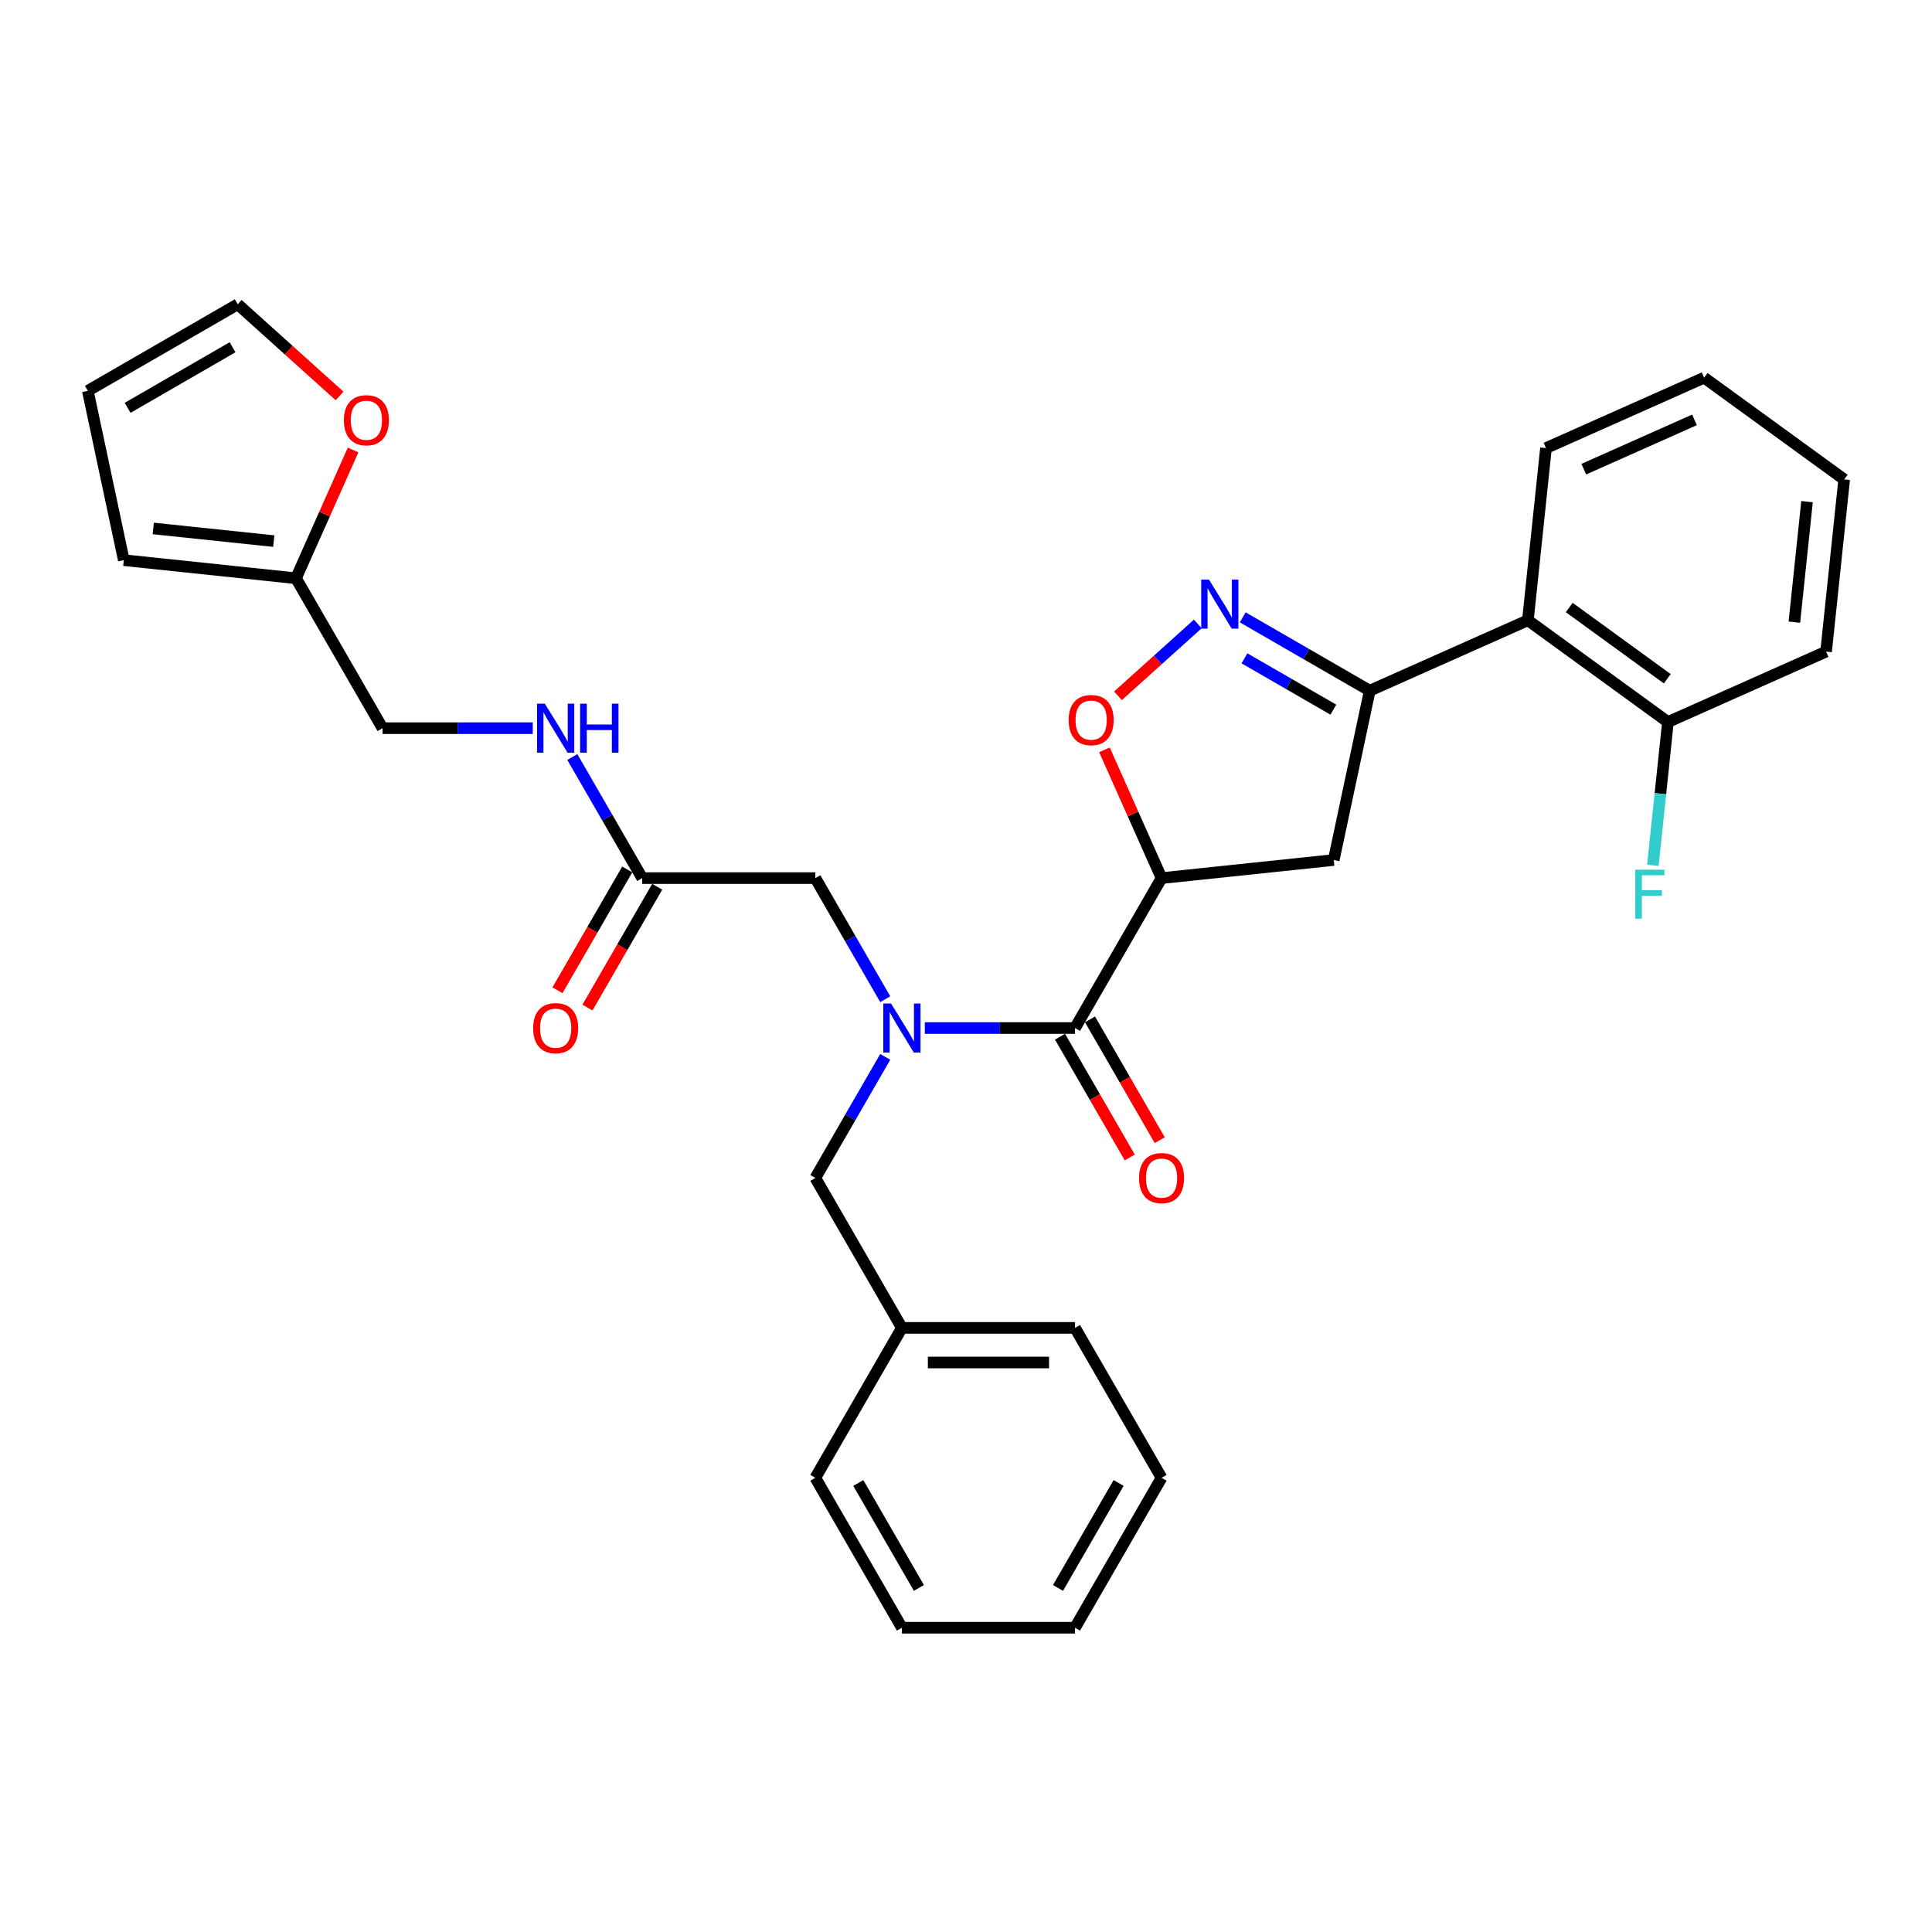 <?xml version='1.0' encoding='iso-8859-1'?>
<svg version='1.1' baseProfile='full'
              xmlns='http://www.w3.org/2000/svg'
                      xmlns:rdkit='http://www.rdkit.org/xml'
                      xmlns:xlink='http://www.w3.org/1999/xlink'
                  xml:space='preserve'
width='1000px' height='1000px' viewBox='0 0 1000 1000'>
<!-- END OF HEADER -->
<rect style='opacity:1.0;fill:#FFFFFF;stroke:none' width='1000' height='1000' x='0' y='0'> </rect>
<path class='bond-0' d='M 332.41,454.507 L 314.318,423.171' style='fill:none;fill-rule:evenodd;stroke:#000000;stroke-width:6px;stroke-linecap:butt;stroke-linejoin:miter;stroke-opacity:1' />
<path class='bond-0' d='M 314.318,423.171 L 296.226,391.835' style='fill:none;fill-rule:evenodd;stroke:#0000FF;stroke-width:6px;stroke-linecap:butt;stroke-linejoin:miter;stroke-opacity:1' />
<path class='bond-1' d='M 324.65,450.027 L 306.599,481.292' style='fill:none;fill-rule:evenodd;stroke:#000000;stroke-width:6px;stroke-linecap:butt;stroke-linejoin:miter;stroke-opacity:1' />
<path class='bond-1' d='M 306.599,481.292 L 288.548,512.556' style='fill:none;fill-rule:evenodd;stroke:#FF0000;stroke-width:6px;stroke-linecap:butt;stroke-linejoin:miter;stroke-opacity:1' />
<path class='bond-1' d='M 340.17,458.988 L 322.119,490.252' style='fill:none;fill-rule:evenodd;stroke:#000000;stroke-width:6px;stroke-linecap:butt;stroke-linejoin:miter;stroke-opacity:1' />
<path class='bond-1' d='M 322.119,490.252 L 304.069,521.517' style='fill:none;fill-rule:evenodd;stroke:#FF0000;stroke-width:6px;stroke-linecap:butt;stroke-linejoin:miter;stroke-opacity:1' />
<path class='bond-2' d='M 332.41,454.507 L 422.015,454.507' style='fill:none;fill-rule:evenodd;stroke:#000000;stroke-width:6px;stroke-linecap:butt;stroke-linejoin:miter;stroke-opacity:1' />
<path class='bond-3' d='M 153.199,299.306 L 167.979,266.11' style='fill:none;fill-rule:evenodd;stroke:#000000;stroke-width:6px;stroke-linecap:butt;stroke-linejoin:miter;stroke-opacity:1' />
<path class='bond-3' d='M 167.979,266.11 L 182.759,232.914' style='fill:none;fill-rule:evenodd;stroke:#FF0000;stroke-width:6px;stroke-linecap:butt;stroke-linejoin:miter;stroke-opacity:1' />
<path class='bond-4' d='M 153.199,299.306 L 64.085,289.94' style='fill:none;fill-rule:evenodd;stroke:#000000;stroke-width:6px;stroke-linecap:butt;stroke-linejoin:miter;stroke-opacity:1' />
<path class='bond-4' d='M 141.705,280.079 L 79.325,273.522' style='fill:none;fill-rule:evenodd;stroke:#000000;stroke-width:6px;stroke-linecap:butt;stroke-linejoin:miter;stroke-opacity:1' />
<path class='bond-5' d='M 153.199,299.306 L 198.002,376.907' style='fill:none;fill-rule:evenodd;stroke:#000000;stroke-width:6px;stroke-linecap:butt;stroke-linejoin:miter;stroke-opacity:1' />
<path class='bond-6' d='M 275.743,376.907 L 236.872,376.907' style='fill:none;fill-rule:evenodd;stroke:#0000FF;stroke-width:6px;stroke-linecap:butt;stroke-linejoin:miter;stroke-opacity:1' />
<path class='bond-6' d='M 236.872,376.907 L 198.002,376.907' style='fill:none;fill-rule:evenodd;stroke:#000000;stroke-width:6px;stroke-linecap:butt;stroke-linejoin:miter;stroke-opacity:1' />
<path class='bond-7' d='M 175.756,204.942 L 149.405,181.216' style='fill:none;fill-rule:evenodd;stroke:#FF0000;stroke-width:6px;stroke-linecap:butt;stroke-linejoin:miter;stroke-opacity:1' />
<path class='bond-7' d='M 149.405,181.216 L 123.055,157.49' style='fill:none;fill-rule:evenodd;stroke:#000000;stroke-width:6px;stroke-linecap:butt;stroke-linejoin:miter;stroke-opacity:1' />
<path class='bond-8' d='M 458.199,547.036 L 440.107,578.372' style='fill:none;fill-rule:evenodd;stroke:#0000FF;stroke-width:6px;stroke-linecap:butt;stroke-linejoin:miter;stroke-opacity:1' />
<path class='bond-8' d='M 440.107,578.372 L 422.015,609.708' style='fill:none;fill-rule:evenodd;stroke:#000000;stroke-width:6px;stroke-linecap:butt;stroke-linejoin:miter;stroke-opacity:1' />
<path class='bond-9' d='M 478.681,532.108 L 517.552,532.108' style='fill:none;fill-rule:evenodd;stroke:#0000FF;stroke-width:6px;stroke-linecap:butt;stroke-linejoin:miter;stroke-opacity:1' />
<path class='bond-9' d='M 517.552,532.108 L 556.423,532.108' style='fill:none;fill-rule:evenodd;stroke:#000000;stroke-width:6px;stroke-linecap:butt;stroke-linejoin:miter;stroke-opacity:1' />
<path class='bond-10' d='M 458.199,517.18 L 440.107,485.843' style='fill:none;fill-rule:evenodd;stroke:#0000FF;stroke-width:6px;stroke-linecap:butt;stroke-linejoin:miter;stroke-opacity:1' />
<path class='bond-10' d='M 440.107,485.843 L 422.015,454.507' style='fill:none;fill-rule:evenodd;stroke:#000000;stroke-width:6px;stroke-linecap:butt;stroke-linejoin:miter;stroke-opacity:1' />
<path class='bond-11' d='M 601.225,764.909 L 556.423,842.51' style='fill:none;fill-rule:evenodd;stroke:#000000;stroke-width:6px;stroke-linecap:butt;stroke-linejoin:miter;stroke-opacity:1' />
<path class='bond-11' d='M 578.985,767.589 L 547.623,821.909' style='fill:none;fill-rule:evenodd;stroke:#000000;stroke-width:6px;stroke-linecap:butt;stroke-linejoin:miter;stroke-opacity:1' />
<path class='bond-12' d='M 601.225,764.909 L 556.423,687.309' style='fill:none;fill-rule:evenodd;stroke:#000000;stroke-width:6px;stroke-linecap:butt;stroke-linejoin:miter;stroke-opacity:1' />
<path class='bond-13' d='M 548.663,536.588 L 566.713,567.853' style='fill:none;fill-rule:evenodd;stroke:#000000;stroke-width:6px;stroke-linecap:butt;stroke-linejoin:miter;stroke-opacity:1' />
<path class='bond-13' d='M 566.713,567.853 L 584.764,599.117' style='fill:none;fill-rule:evenodd;stroke:#FF0000;stroke-width:6px;stroke-linecap:butt;stroke-linejoin:miter;stroke-opacity:1' />
<path class='bond-13' d='M 564.183,527.628 L 582.233,558.892' style='fill:none;fill-rule:evenodd;stroke:#000000;stroke-width:6px;stroke-linecap:butt;stroke-linejoin:miter;stroke-opacity:1' />
<path class='bond-13' d='M 582.233,558.892 L 600.284,590.156' style='fill:none;fill-rule:evenodd;stroke:#FF0000;stroke-width:6px;stroke-linecap:butt;stroke-linejoin:miter;stroke-opacity:1' />
<path class='bond-14' d='M 556.423,532.108 L 601.225,454.507' style='fill:none;fill-rule:evenodd;stroke:#000000;stroke-width:6px;stroke-linecap:butt;stroke-linejoin:miter;stroke-opacity:1' />
<path class='bond-15' d='M 556.423,842.51 L 466.818,842.51' style='fill:none;fill-rule:evenodd;stroke:#000000;stroke-width:6px;stroke-linecap:butt;stroke-linejoin:miter;stroke-opacity:1' />
<path class='bond-16' d='M 708.97,357.494 L 690.34,445.141' style='fill:none;fill-rule:evenodd;stroke:#000000;stroke-width:6px;stroke-linecap:butt;stroke-linejoin:miter;stroke-opacity:1' />
<path class='bond-17' d='M 708.97,357.494 L 676.102,338.517' style='fill:none;fill-rule:evenodd;stroke:#000000;stroke-width:6px;stroke-linecap:butt;stroke-linejoin:miter;stroke-opacity:1' />
<path class='bond-17' d='M 676.102,338.517 L 643.233,319.541' style='fill:none;fill-rule:evenodd;stroke:#0000FF;stroke-width:6px;stroke-linecap:butt;stroke-linejoin:miter;stroke-opacity:1' />
<path class='bond-17' d='M 690.149,367.321 L 667.141,354.037' style='fill:none;fill-rule:evenodd;stroke:#000000;stroke-width:6px;stroke-linecap:butt;stroke-linejoin:miter;stroke-opacity:1' />
<path class='bond-17' d='M 667.141,354.037 L 644.133,340.754' style='fill:none;fill-rule:evenodd;stroke:#0000FF;stroke-width:6px;stroke-linecap:butt;stroke-linejoin:miter;stroke-opacity:1' />
<path class='bond-18' d='M 708.97,357.494 L 790.828,321.048' style='fill:none;fill-rule:evenodd;stroke:#000000;stroke-width:6px;stroke-linecap:butt;stroke-linejoin:miter;stroke-opacity:1' />
<path class='bond-19' d='M 690.34,445.141 L 601.225,454.507' style='fill:none;fill-rule:evenodd;stroke:#000000;stroke-width:6px;stroke-linecap:butt;stroke-linejoin:miter;stroke-opacity:1' />
<path class='bond-20' d='M 601.225,454.507 L 586.446,421.311' style='fill:none;fill-rule:evenodd;stroke:#000000;stroke-width:6px;stroke-linecap:butt;stroke-linejoin:miter;stroke-opacity:1' />
<path class='bond-20' d='M 586.446,421.311 L 571.666,388.115' style='fill:none;fill-rule:evenodd;stroke:#FF0000;stroke-width:6px;stroke-linecap:butt;stroke-linejoin:miter;stroke-opacity:1' />
<path class='bond-21' d='M 578.669,360.143 L 599.321,341.548' style='fill:none;fill-rule:evenodd;stroke:#FF0000;stroke-width:6px;stroke-linecap:butt;stroke-linejoin:miter;stroke-opacity:1' />
<path class='bond-21' d='M 599.321,341.548 L 619.973,322.953' style='fill:none;fill-rule:evenodd;stroke:#0000FF;stroke-width:6px;stroke-linecap:butt;stroke-linejoin:miter;stroke-opacity:1' />
<path class='bond-22' d='M 790.828,321.048 L 863.321,373.717' style='fill:none;fill-rule:evenodd;stroke:#000000;stroke-width:6px;stroke-linecap:butt;stroke-linejoin:miter;stroke-opacity:1' />
<path class='bond-22' d='M 812.236,314.45 L 862.981,351.318' style='fill:none;fill-rule:evenodd;stroke:#000000;stroke-width:6px;stroke-linecap:butt;stroke-linejoin:miter;stroke-opacity:1' />
<path class='bond-23' d='M 790.828,321.048 L 800.195,231.934' style='fill:none;fill-rule:evenodd;stroke:#000000;stroke-width:6px;stroke-linecap:butt;stroke-linejoin:miter;stroke-opacity:1' />
<path class='bond-24' d='M 863.321,373.717 L 859.422,410.81' style='fill:none;fill-rule:evenodd;stroke:#000000;stroke-width:6px;stroke-linecap:butt;stroke-linejoin:miter;stroke-opacity:1' />
<path class='bond-24' d='M 859.422,410.81 L 855.523,447.903' style='fill:none;fill-rule:evenodd;stroke:#33CCCC;stroke-width:6px;stroke-linecap:butt;stroke-linejoin:miter;stroke-opacity:1' />
<path class='bond-25' d='M 863.321,373.717 L 945.179,337.271' style='fill:none;fill-rule:evenodd;stroke:#000000;stroke-width:6px;stroke-linecap:butt;stroke-linejoin:miter;stroke-opacity:1' />
<path class='bond-26' d='M 800.195,231.934 L 882.053,195.488' style='fill:none;fill-rule:evenodd;stroke:#000000;stroke-width:6px;stroke-linecap:butt;stroke-linejoin:miter;stroke-opacity:1' />
<path class='bond-26' d='M 819.763,242.839 L 877.064,217.326' style='fill:none;fill-rule:evenodd;stroke:#000000;stroke-width:6px;stroke-linecap:butt;stroke-linejoin:miter;stroke-opacity:1' />
<path class='bond-27' d='M 945.179,337.271 L 954.545,248.157' style='fill:none;fill-rule:evenodd;stroke:#000000;stroke-width:6px;stroke-linecap:butt;stroke-linejoin:miter;stroke-opacity:1' />
<path class='bond-27' d='M 928.761,322.031 L 935.318,259.65' style='fill:none;fill-rule:evenodd;stroke:#000000;stroke-width:6px;stroke-linecap:butt;stroke-linejoin:miter;stroke-opacity:1' />
<path class='bond-28' d='M 882.053,195.488 L 954.545,248.157' style='fill:none;fill-rule:evenodd;stroke:#000000;stroke-width:6px;stroke-linecap:butt;stroke-linejoin:miter;stroke-opacity:1' />
<path class='bond-29' d='M 466.818,842.51 L 422.015,764.909' style='fill:none;fill-rule:evenodd;stroke:#000000;stroke-width:6px;stroke-linecap:butt;stroke-linejoin:miter;stroke-opacity:1' />
<path class='bond-29' d='M 475.617,821.909 L 444.255,767.589' style='fill:none;fill-rule:evenodd;stroke:#000000;stroke-width:6px;stroke-linecap:butt;stroke-linejoin:miter;stroke-opacity:1' />
<path class='bond-30' d='M 422.015,764.909 L 466.818,687.309' style='fill:none;fill-rule:evenodd;stroke:#000000;stroke-width:6px;stroke-linecap:butt;stroke-linejoin:miter;stroke-opacity:1' />
<path class='bond-31' d='M 466.818,687.309 L 556.423,687.309' style='fill:none;fill-rule:evenodd;stroke:#000000;stroke-width:6px;stroke-linecap:butt;stroke-linejoin:miter;stroke-opacity:1' />
<path class='bond-31' d='M 480.258,705.23 L 542.982,705.23' style='fill:none;fill-rule:evenodd;stroke:#000000;stroke-width:6px;stroke-linecap:butt;stroke-linejoin:miter;stroke-opacity:1' />
<path class='bond-32' d='M 466.818,687.309 L 422.015,609.708' style='fill:none;fill-rule:evenodd;stroke:#000000;stroke-width:6px;stroke-linecap:butt;stroke-linejoin:miter;stroke-opacity:1' />
<path class='bond-33' d='M 64.085,289.94 L 45.455,202.293' style='fill:none;fill-rule:evenodd;stroke:#000000;stroke-width:6px;stroke-linecap:butt;stroke-linejoin:miter;stroke-opacity:1' />
<path class='bond-34' d='M 123.055,157.49 L 45.455,202.293' style='fill:none;fill-rule:evenodd;stroke:#000000;stroke-width:6px;stroke-linecap:butt;stroke-linejoin:miter;stroke-opacity:1' />
<path class='bond-34' d='M 120.375,179.731 L 66.055,211.093' style='fill:none;fill-rule:evenodd;stroke:#000000;stroke-width:6px;stroke-linecap:butt;stroke-linejoin:miter;stroke-opacity:1' />
<path  class='atom-2' d='M 281.998 364.219
L 290.313 377.66
Q 291.137 378.986, 292.464 381.387
Q 293.79 383.789, 293.861 383.932
L 293.861 364.219
L 297.231 364.219
L 297.231 389.595
L 293.754 389.595
L 284.829 374.9
Q 283.79 373.179, 282.679 371.208
Q 281.603 369.237, 281.281 368.627
L 281.281 389.595
L 277.983 389.595
L 277.983 364.219
L 281.998 364.219
' fill='#0000FF'/>
<path  class='atom-2' d='M 300.277 364.219
L 303.718 364.219
L 303.718 375.007
L 316.693 375.007
L 316.693 364.219
L 320.134 364.219
L 320.134 389.595
L 316.693 389.595
L 316.693 377.875
L 303.718 377.875
L 303.718 389.595
L 300.277 389.595
L 300.277 364.219
' fill='#0000FF'/>
<path  class='atom-3' d='M 275.958 532.18
Q 275.958 526.086, 278.969 522.681
Q 281.98 519.276, 287.607 519.276
Q 293.234 519.276, 296.245 522.681
Q 299.256 526.086, 299.256 532.18
Q 299.256 538.344, 296.209 541.857
Q 293.162 545.334, 287.607 545.334
Q 282.016 545.334, 278.969 541.857
Q 275.958 538.38, 275.958 532.18
M 287.607 542.466
Q 291.478 542.466, 293.557 539.886
Q 295.671 537.269, 295.671 532.18
Q 295.671 527.197, 293.557 524.689
Q 291.478 522.144, 287.607 522.144
Q 283.736 522.144, 281.621 524.653
Q 279.542 527.162, 279.542 532.18
Q 279.542 537.305, 281.621 539.886
Q 283.736 542.466, 287.607 542.466
' fill='#FF0000'/>
<path  class='atom-4' d='M 177.996 217.52
Q 177.996 211.426, 181.007 208.021
Q 184.018 204.616, 189.645 204.616
Q 195.272 204.616, 198.283 208.021
Q 201.293 211.426, 201.293 217.52
Q 201.293 223.684, 198.247 227.197
Q 195.2 230.674, 189.645 230.674
Q 184.053 230.674, 181.007 227.197
Q 177.996 223.72, 177.996 217.52
M 189.645 227.806
Q 193.516 227.806, 195.595 225.226
Q 197.709 222.609, 197.709 217.52
Q 197.709 212.538, 195.595 210.029
Q 193.516 207.484, 189.645 207.484
Q 185.774 207.484, 183.659 209.993
Q 181.58 212.502, 181.58 217.52
Q 181.58 222.645, 183.659 225.226
Q 185.774 227.806, 189.645 227.806
' fill='#FF0000'/>
<path  class='atom-5' d='M 461.208 519.42
L 469.524 532.861
Q 470.348 534.187, 471.674 536.588
Q 473 538.99, 473.072 539.133
L 473.072 519.42
L 476.441 519.42
L 476.441 544.796
L 472.964 544.796
L 464.04 530.101
Q 463 528.38, 461.889 526.409
Q 460.814 524.438, 460.491 523.828
L 460.491 544.796
L 457.194 544.796
L 457.194 519.42
L 461.208 519.42
' fill='#0000FF'/>
<path  class='atom-8' d='M 589.577 609.78
Q 589.577 603.687, 592.588 600.282
Q 595.598 596.877, 601.225 596.877
Q 606.853 596.877, 609.863 600.282
Q 612.874 603.687, 612.874 609.78
Q 612.874 615.945, 609.828 619.457
Q 606.781 622.934, 601.225 622.934
Q 595.634 622.934, 592.588 619.457
Q 589.577 615.981, 589.577 609.78
M 601.225 620.067
Q 605.096 620.067, 607.175 617.486
Q 609.29 614.87, 609.29 609.78
Q 609.29 604.798, 607.175 602.289
Q 605.096 599.744, 601.225 599.744
Q 597.355 599.744, 595.24 602.253
Q 593.161 604.762, 593.161 609.78
Q 593.161 614.905, 595.24 617.486
Q 597.355 620.067, 601.225 620.067
' fill='#FF0000'/>
<path  class='atom-13' d='M 553.131 372.721
Q 553.131 366.627, 556.142 363.222
Q 559.153 359.817, 564.78 359.817
Q 570.407 359.817, 573.418 363.222
Q 576.428 366.627, 576.428 372.721
Q 576.428 378.885, 573.382 382.398
Q 570.335 385.875, 564.78 385.875
Q 559.188 385.875, 556.142 382.398
Q 553.131 378.921, 553.131 372.721
M 564.78 383.007
Q 568.651 383.007, 570.73 380.427
Q 572.844 377.81, 572.844 372.721
Q 572.844 367.738, 570.73 365.23
Q 568.651 362.685, 564.78 362.685
Q 560.909 362.685, 558.794 365.194
Q 556.715 367.703, 556.715 372.721
Q 556.715 377.846, 558.794 380.427
Q 560.909 383.007, 564.78 383.007
' fill='#FF0000'/>
<path  class='atom-14' d='M 625.76 300.003
L 634.076 313.444
Q 634.9 314.77, 636.226 317.171
Q 637.552 319.573, 637.624 319.716
L 637.624 300.003
L 640.993 300.003
L 640.993 325.379
L 637.516 325.379
L 628.592 310.684
Q 627.552 308.964, 626.441 306.992
Q 625.366 305.021, 625.043 304.412
L 625.043 325.379
L 621.746 325.379
L 621.746 300.003
L 625.76 300.003
' fill='#0000FF'/>
<path  class='atom-17' d='M 846.41 450.143
L 861.499 450.143
L 861.499 453.046
L 849.815 453.046
L 849.815 460.752
L 860.209 460.752
L 860.209 463.691
L 849.815 463.691
L 849.815 475.519
L 846.41 475.519
L 846.41 450.143
' fill='#33CCCC'/>
</svg>
